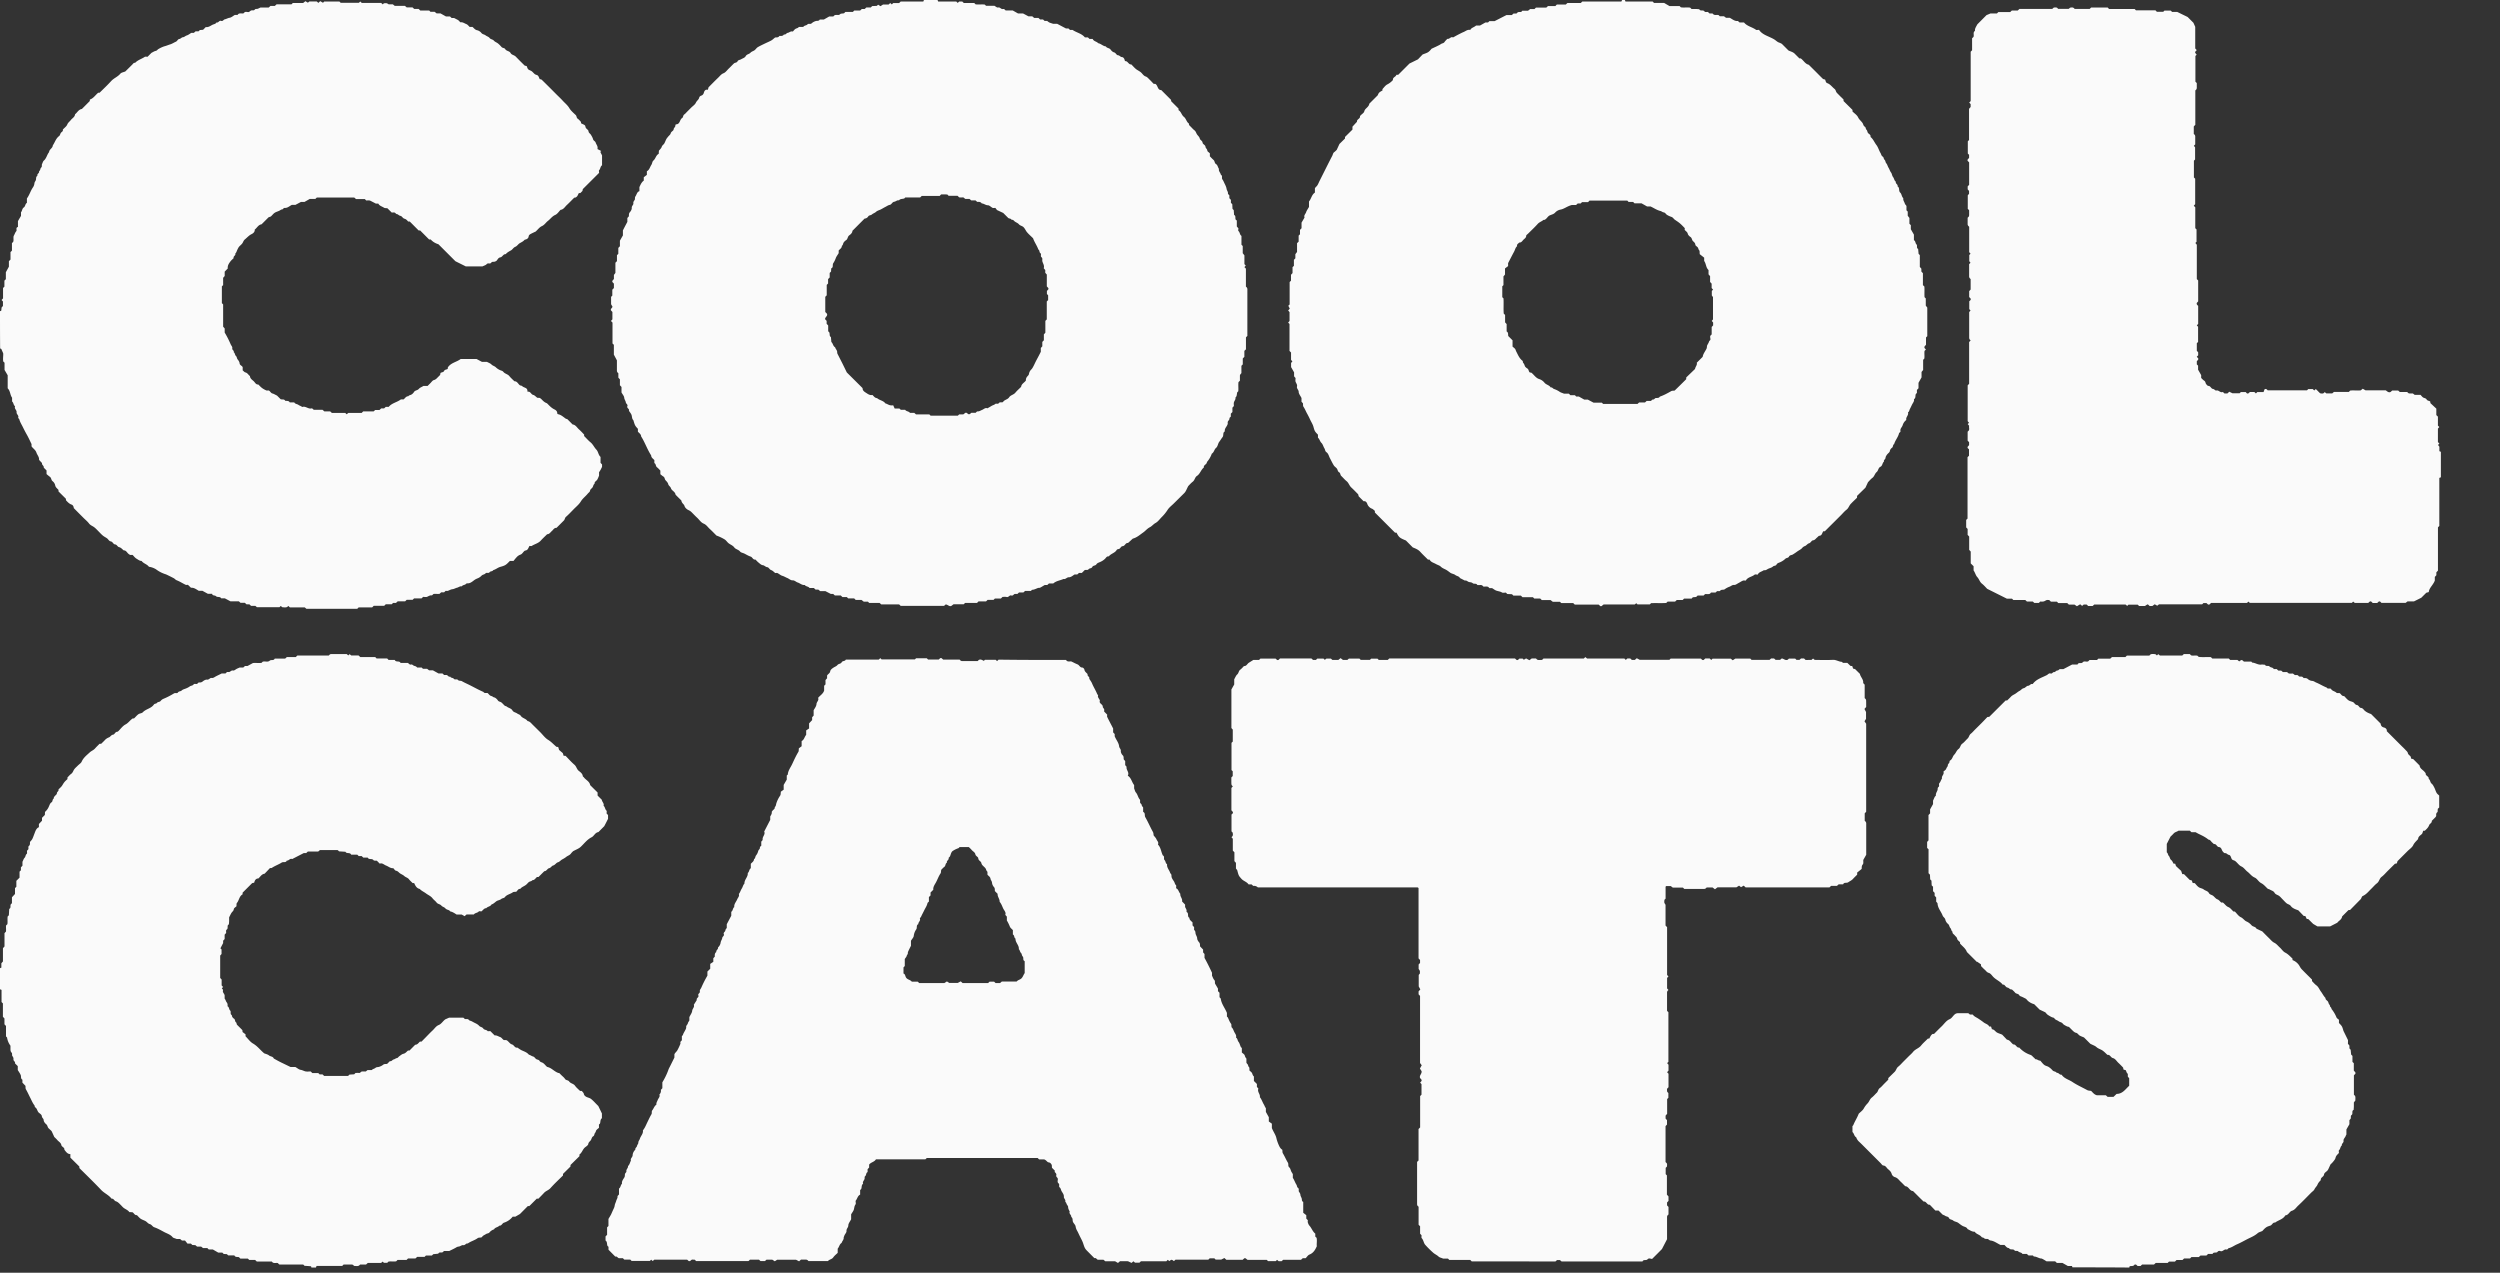 <svg xmlns="http://www.w3.org/2000/svg" width="55" height="28" fill="none"><rect width="100%" height="100%" fill="#333333" stroke="none"/><path fill="#FAFAFA" d="m35.747 0 .014.034h.597l.03.03h.222l.118.069h.223l.028.028c.065.011.136-.003.205.007l.03.03h.09c.026 0 .053.003.08.005.022.051.084.007.112.046.02.027.05.009.08.016l.033.031h.066l.02.02c.038.026.077.004.117.018l.024.024h.092l.045.034h.083c.06.032.108.078.178.07l.036.032h.098c.068.085.18.1.263.161.013.01.042.002.068.002.051.077.133.114.214.15.042.02.085.038.123.062.034.021.063.054.104.068.02.006.037.016.06.027l.147.147c.045.022.098.032.136.07l.104.104h.03c.063.045.096.122.176.14l.152.151c.054.054.108.11.163.163l.045.012c.011.028.014.067.046.078.07.025.108.086.162.128.028.022.026.057.046.08.026.03.054.055.08.083.024.023.049.045.07.07.005.006 0 .021 0 .032l.198.196v.035c.043.042.1.078.124.13.025.052.068.08.097.124.017.025.017.061.048.079.026.015.02.051.036.066.027.023.018.06.044.082.023.02.057.038.047.079.06.046.085.119.13.177.04.053.056.12.09.176.016.026.018.061.048.079.026.015.02.052.037.066.028.023.02.058.043.083.023.026.029.064.048.095.022.034.031.075.057.108.02.028.021.07.042.096.027.034.026.082.064.106-.017.044.053.057.035.101.056.03.017.1.062.14.032.03.028.088.066.12-.01.046.022.079.033.118.007.024.027.033.036.055v.094l.028.028v.091c.01.015.02.027.037.049v.127l.031.032v.089l.068.119v.123c.04.018.027.066.057.093.026.023-.01.077.036.099l.01.108.027.027v.26l.034.04v.062l.034.037v.262l.032.031c.006.073-.002.154.004.235l.027.027v.158l.033.043v.629l-.028.028v.161a2.261 2.261 0 0 1-.033.038.51.51 0 0 0-.002.031l.033.036-.03.029c-.008.052.003.112-.005.17l-.026.027v.224l-.035.043v.119l-.067.12v.12l-.035.037v.065a3.175 3.175 0 0 1-.023.024c-.018.036.005.087-.042.114.01.04-.014.069-.032.101-.02.036-.035.074-.055.11-.015.026-.014.062-.045.08.022.062-.054.104-.036.166a.227.227 0 0 0-.08.114c-.012.045-.06.075-.049.129.006.027-.027.032-.032.052-.02.086-.084.152-.107.236-.033.016-.018.059-.046.08a.117.117 0 0 0-.05.078c-.005.027-.042.047-.06.073-.015.021-.032.046-.033.069 0 .035-.047.047-.034.085-.04.029-.03.092-.08.115-.048.023-.044.084-.081.115-.042.034-.048.093-.093.127-.039.029-.07.069-.098.096l-.056.121-.185.181v.04c-.045.044-.094.089-.139.137-.036.038-.048.093-.093.127-.043.033-.078.076-.117.115l-.128.128-.117.116-.115.115h-.033c-.029.035-.025.095-.09.1-.016.002-.032.026-.049.039-.028.022-.045.056-.09.061-.033.004-.045.054-.088.066-.033.008-.056.05-.09.06a.14.14 0 0 0-.062.046c-.03.031-.069.047-.102.071a1.275 1.275 0 0 1-.104.07c-.027.014-.064.011-.08.044s-.058.026-.079.047a.397.397 0 0 1-.103.071c-.031.017-.073.02-.092.057-.016.033-.056.021-.08.044-.025.024-.063.032-.096.046-.033.014-.06.045-.101.033-.046.034-.112.04-.136.098-.027 0-.057-.009-.07.002-.06.051-.151.051-.193.13-.023 0-.047-.006-.065.002-.033.013-.062.035-.094.051-.032.017-.066.045-.096.043-.045-.004-.068.026-.102.038a.416.416 0 0 0-.108.057c-.027.02-.073-.003-.102.035-.008.011-.04.005-.065.006l-.035.031h-.099l-.02.024c-.037.02-.076.004-.112.011l-.03.03h-.131l-.03.029c-.031.016-.079-.01-.102.04h-.168l-.03.03h-.13l-.037.035h-.164l-.03.03c-.107.008-.22 0-.335.005l-.027.027h-.271l-.027-.026-.035.028h-.681c-.03.011-.04.048-.076.035a2.268 2.268 0 0 0-.035-.033h-.526l-.024-.023c-.004-.004-.008-.01-.012-.01h-.261a3.957 3.957 0 0 1-.03-.029h-.157a3.407 3.407 0 0 1-.048-.037h-.193a11.369 11.369 0 0 0-.035-.034h-.131a9.964 9.964 0 0 0-.03-.03h-.23c-.012-.012-.023-.024-.036-.035h-.164a10.586 10.586 0 0 0-.03-.03l-.104-.005-.031-.031c-.024 0-.064.011-.087-.003-.037-.023-.078-.025-.116-.038-.034-.01-.063-.035-.1-.057h-.057l-.026-.025c-.033-.02-.072-.004-.109-.01l-.023-.024c-.03-.017-.063-.005-.095-.009-.005 0-.013 0-.015-.002-.023-.043-.075-.016-.099-.037-.029-.026-.06-.02-.088-.029-.029-.009-.05-.04-.086-.03l-.109-.056c-.021-.043-.071-.041-.104-.068-.03-.024-.078-.026-.11-.05-.034-.025-.064-.05-.103-.07-.037-.018-.075-.033-.107-.065-.025-.025-.072-.036-.106-.056-.048-.028-.111-.04-.137-.096l-.037-.001c-.058-.058-.119-.115-.174-.176-.045-.047-.103-.069-.16-.092l-.151-.152c-.138-.057-.152-.068-.206-.172h-.033l-.443-.443-.001-.037c-.019-.014-.037-.036-.06-.046a.176.176 0 0 1-.107-.108c-.012-.033-.036-.068-.08-.057l-.109-.109-.011-.044c-.05-.05-.1-.103-.152-.151-.044-.04-.056-.101-.104-.139-.042-.034-.077-.077-.117-.115-.024-.022-.014-.063-.047-.08-.03-.017-.03-.053-.047-.079-.019-.027-.051-.044-.068-.07-.033-.053-.058-.108-.087-.162-.024-.045-.032-.1-.078-.132-.029-.02-.026-.056-.042-.082-.024-.037-.035-.09-.065-.12-.036-.034-.041-.085-.078-.116v-.066c-.07-.073-.072-.076-.099-.173-.015-.055-.046-.102-.07-.152a1.92 1.92 0 0 0-.076-.15c-.024-.045-.042-.093-.071-.135-.019-.026-.009-.051-.014-.08a2.07 2.07 0 0 0-.032-.035v-.082c-.026-.052-.061-.093-.062-.135 0-.047-.049-.072-.037-.118.01-.04-.017-.068-.03-.102-.01-.024-.002-.054-.002-.085a.451.451 0 0 1-.032-.037v-.087l-.066-.116v-.093l.029-.029-.03-.039v-.16l-.034-.035v-.593l-.03-.03.031-.035v-.196c-.01-.012-.02-.024-.031-.034l.036-.042-.032-.063.029-.029v-.493l.03-.03v-.13l.034-.037v-.131l.03-.028v-.133l.032-.033v-.091l.037-.049V5.35l.035-.034v-.132l.03-.03v-.097l.034-.036v-.123l.066-.113c-.02-.048.023-.079.035-.117.012-.038.039-.072.063-.116v-.12c.052-.06.058-.149.13-.195v-.094c.009-.012.013-.022.021-.029.042-.034.057-.085.08-.131.094-.186.186-.373.282-.558.014-.027.015-.061.045-.08.026-.02.049-.045.052-.048l.06-.13.122-.12v-.034l.164-.162v-.064c.034-.037.066-.073.1-.108-.01-.057.074-.064.066-.121 0-.008.012-.017.02-.025.025-.027.067-.05.074-.083.01-.037.032-.056.054-.077.027-.027.052-.053.057-.092l.186-.186c.02-.054.034-.067.103-.104V1.96c.035-.036.065-.082.107-.103a.415.415 0 0 0 .124-.097c-.008-.063.066-.067.075-.114h.04l.248-.248.187-.092.102-.107c.053-.022.095-.032.127-.055.035-.025.062-.062.071-.072l.11-.051c.031-.016.065-.03.093-.05.026-.02.061-.016.081-.046.018-.027.043-.049.062-.07.053.01.076-.058.126-.031.04-.022.08-.045.121-.066.037-.018.072-.038.11-.053.047-.019.087-.06.148-.046.025-.052.085-.057.127-.097h.087l.119-.067h.057a1.39 1.39 0 0 1 .03-.03h.115l.262-.134h.118l.037-.034h.065l.024-.023c.03-.024.08.012.102-.038h.128l.047-.037h.095l.031-.031h.228l.037-.034h.163L34.24.11c.004-.003.008-.01.012-.01h.197c.008-.01.016-.017.024-.025.005-.003.009-.009.013-.009h.292l.032-.032h.86L35.686 0h.061Zm1.318 5.019c-.035-.035-.068-.072-.106-.104-.035-.03-.075-.055-.114-.082-.025-.018-.039-.05-.073-.061a.515.515 0 0 1-.097-.044c-.026-.016-.038-.051-.076-.056-.024-.003-.045-.025-.069-.03-.077-.018-.139-.063-.218-.1h-.077l-.12-.068h-.155l-.031-.031h-.1l-.028-.03h-.831l-.033.034h-.133l-.028.029h-.066l-.036.034h-.094c-.108.03-.164.084-.243.1a.214.214 0 0 0-.121.064c-.032.038-.08.046-.122.065-.05.023-.067.084-.123.1-.005 0-.013-.003-.016 0-.04.035-.092.048-.128.09-.066.074-.138.14-.208.21-.016.016-.042.032-.043.048 0 .047-.039.063-.063.09-.025.027-.045.063-.09.059-.02.024-.058.037-.047.08-.038.031-.044.08-.066.12-.044.081-.085.163-.132.253v.065l-.068.052v.134l-.034.041v.192l-.026.026v.239l.027.027c.006.113-.003.228.005.334l.03.03v.163a2.1 2.1 0 0 0 .034.037v.163c.043.024.028.066.036.101l.094.094v.138c.016.015.04.031.056.051.012.016.015.038.025.056.038.073.068.153.139.206.01.008.004.033.013.043a.16.16 0 0 1 .036.068c.008.023.034.044.057.058.035.021.024.07.058.089.011 0 .022.002.03.003.06.047.096.117.174.141a.243.243 0 0 1 .115.08c.037.046.106.051.137.105.033-.01.046.023.07.032a.508.508 0 0 1 .123.06c.024.018.055.025.1.044h.106l.033.033h.1l.028.029h.057l.12.068h.078l.126.067h.183l.028.028h.758l.034-.032h.13l.037-.034h.094c.015-.012.029-.031.04-.03.033.004.044-.031.069-.034.032-.002.066.005.086-.03.087-.03.168-.074.247-.119.032-.018.063-.007.081-.016.09-.087.172-.168.252-.248l.002-.04.193-.186c.007-.052.053-.087.038-.137l.13-.13c.01-.067.055-.119.084-.178.013-.027.006-.053.016-.076.013-.027.032-.052.04-.082.005-.013.019-.024.028-.036.01-.033-.017-.068.007-.099l.023-.022v-.164l.032-.034v-.064c-.012-.013-.02-.025-.03-.034l.027-.034v-.491L37.66 6.5v-.1l.028-.028-.032-.035V6.24l-.034-.037v-.128l-.034-.039v-.095c-.06-.053-.05-.136-.096-.2v-.072l-.097-.077c-.007-.041.005-.069-.018-.093-.013-.013-.013-.038-.025-.054-.016-.022-.052-.038-.054-.06-.003-.038-.027-.057-.05-.078-.029-.026-.022-.07-.057-.093-.026-.017-.053-.044-.06-.072-.01-.043-.048-.056-.069-.088.003-.013.003-.024.003-.035ZM20.626 0l.014.034h.399l.03.03.035-.031h.065l.035.033h.23l.028.029c.064.01.135-.003.204.006l.027.027h.186c.023.014.04.029.058.035.015.006.034-.002.048.003.02.006.035.024.053.03.015.006.033.002.051.002l.036.032h.155l.116.066h.111l.12.064h.084l.04.034h.094l.037.034h.064l.036.033h.056c.012.01.027.023.046.033.017.009.037.013.085.03h.089l.193.102h.055l.035.033h.057c.083.059.198.076.27.164h.066l.036.034h.069c.022.054.087.054.122.094.061.01.104.065.168.07.022.042.078.031.104.07.018.025.046.053.073.06.043.01.056.063.087.064.038.002.052.036.085.04.033.002.055.028.063.062.003.01.009.028.011.028.062-.007.074.08.136.072.04.038.074.082.118.113.034.023.071.04.103.07.03.029.05.067.097.083.033.01.059.044.086.07.032.03.06.063.09.092h.035c.06.034.046.139.13.136l.216.216.003.03.162.162v.035c.058.031.065.106.117.146.051.04.057.114.113.15-.007.033.02.048.038.067.027.027.052.057.082.08.032.025.038.063.058.092.021.03.05.05.06.091.008.033.056.044.061.09.004.035.06.046.064.09.002.031.037.046.04.083 0 .02.035.038.056.06v.066c.026.026.052.055.08.079.03.025.02.07.057.093.036.022.038.071.063.104-.012.052.035.085.042.13.045.023.01.07.034.102.024.032.037.072.056.108.016.033.03.063.036.101.005.033.035.063.03.103 0 .011.02.024.031.04v.061l.034.037v.065l.03.03.005.103.027.027.008.107c.056.024 0 .101.06.12v.134l.035.04c0 .018-.01.05.001.06.035.03.026.082.066.106v.195l.028.028v.158l.037.048v.193l.03.031-.03.034.033.035v.394l.023.023c.003.01.009.02.009.03V7.39l-.031.031v.264a6.681 6.681 0 0 0-.035.034v.132l-.035.035v.131a1.123 1.123 0 0 1-.03.03v.162a.646.646 0 0 0-.022.025c-.004.01-.01.018-.011.028v.114l-.031.03c-.009.063.002.134-.005.203-.008.008-.02.014-.023.024-.012.038-.003.084-.04.114.01.041-.022.068-.032.102-.008.025-.002.055-.002.084l-.032.036v.096a1.93 1.93 0 0 1-.035.036v.064c-.01.013-.032.027-.03.037.007.042-.047.057-.038.102.005.025-.015.059-.031.084-.021.032-.04.062-.032.102-.053.027-.02.088-.052.128-.025.031-.045.068-.071.101-.031.04-.03.1-.071.135-.041.034-.043.098-.093.126a.563.563 0 0 1-.108.185c.001.054-.079.062-.067.12-.065.05-.082.14-.152.185-.046.03-.047.092-.092.127-.043.033-.078.076-.099.096-.036.066-.05.117-.088.155l-.222.22c-.05.051-.112.095-.148.154a.917.917 0 0 1-.131.159c-.042.043-.08.097-.13.124-.048.026-.08.071-.126.094-.06.03-.097.082-.149.117-.071.05-.137.111-.227.134l-.105.096c-.058-.009-.064.07-.122.07-.02-.001-.04.032-.059.051-.02.02-.052.006-.069.034-.04.067-.127.078-.172.14-.04-.008-.058.024-.079.048a.333.333 0 0 1-.102.07c-.032.017-.071.022-.093.057-.02.033-.072.02-.09.058-.016.034-.06.024-.079.047-.025.033-.062.007-.09.023l-.06.06h-.063l-.035.032c-.026.009-.053-.008-.078.012-.033.025-.073.053-.109.052-.047-.002-.072.05-.118.037-.073.034-.16.04-.226.099h-.095l-.037.034h-.056c-.038.022-.068.042-.1.058-.013.007-.03.003-.046.007-.044.015-.083.039-.131.041-.008 0-.016.015-.025.024h-.13l-.037.034h-.097l-.035.033h-.054c-.029.002-.04.048-.082.033-.039-.013-.057.047-.102.034-.03-.008-.064-.002-.09-.002l-.035.035h-.132l-.03.03h-.13l-.036.034h-.165l-.02.021c-.007.006-.011.012-.015.012h-.26l-.03.03h-.224l-.047.035c-.042.024-.078-.027-.125-.032-.01.01-.023.02-.037.032h-.954l-.034-.032h-.394a2.019 2.019 0 0 0-.036-.033h-.23l-.027-.028h-.092l-.048-.037h-.128a5.676 5.676 0 0 1-.034-.034h-.132a4.246 4.246 0 0 1-.03-.03h-.097l-.036-.035h-.13l-.036-.033h-.052l-.12-.062h-.114l-.042-.034h-.06l-.038-.035h-.095c-.026-.038-.08-.029-.105-.066-.063.007-.105-.04-.158-.056-.038-.013-.065-.049-.114-.047-.037.002-.073-.034-.11-.05-.037-.014-.07-.037-.111-.049-.038-.01-.07-.042-.107-.06-.013-.007-.032-.001-.049-.001-.03-.022-.055-.053-.088-.064-.04-.013-.053-.062-.088-.065-.04-.004-.06-.04-.1-.044-.031-.003-.062-.033-.09-.056-.026-.02-.047-.045-.07-.068-.056.01-.065-.053-.106-.065-.049-.016-.092-.043-.137-.066-.032-.016-.075-.02-.095-.045-.035-.045-.096-.047-.128-.091-.03-.04-.075-.057-.114-.084-.036-.023-.059-.066-.095-.09a.97.97 0 0 0-.178-.085c-.004-.003-.01-.005-.012-.009-.047-.047-.092-.095-.141-.139-.044-.04-.074-.092-.133-.116-.062-.026-.096-.086-.144-.13-.044-.04-.085-.085-.128-.127a.234.234 0 0 0-.065-.042c-.036-.017-.075-.053-.085-.09-.013-.044-.056-.051-.07-.12v-.002a5.01 5.01 0 0 1-.127-.126c-.007-.066-.083-.087-.1-.139-.012-.04-.052-.057-.06-.09-.01-.04-.037-.063-.061-.09-.02-.024-.015-.061-.046-.08-.028-.017-.052-.04-.067-.051v-.08c-.02-.021-.045-.05-.074-.073-.032-.024-.019-.074-.058-.092v-.066c-.027-.031-.07-.053-.07-.103-.087-.132-.136-.285-.221-.418-.002-.05-.043-.072-.071-.104v-.063c-.064-.07-.064-.07-.1-.19-.034-.032-.027-.077-.04-.115-.012-.033-.038-.062-.058-.092.019-.044-.053-.056-.034-.101.016-.038-.03-.051-.034-.085-.005-.034-.031-.061-.035-.101-.003-.038-.036-.072-.06-.117v-.12l-.035-.038v-.129a1.752 1.752 0 0 0-.034-.037v-.097a8.936 8.936 0 0 0-.024-.024c-.003-.01-.008-.02-.008-.03v-.23l-.067-.126v-.216l-.03-.03v-.459a10.712 10.712 0 0 1-.034-.036l.032-.035v-.163a2.39 2.39 0 0 1-.032-.035c-.013-.037.025-.046.034-.08l-.031-.055v-.162l.027-.028v-.13l.035-.036V6.24a1.642 1.642 0 0 1-.033-.035c-.012-.034.022-.046.033-.069v-.088l.033-.044V5.78l.034-.035v-.131l.03-.03v-.13l.035-.037v-.122l.066-.116v-.11c.03-.06.061-.119.098-.188v-.085l.033-.037c.004-.03-.005-.06.022-.09.023-.025.044-.065.042-.095-.005-.045.04-.064.035-.102-.004-.03.011-.049.028-.072.013-.02.001-.056.015-.075.031-.041.034-.103.09-.119v-.09c.025-.052.046-.107.096-.142V3.9l.068-.053v-.08c.056-.027.066-.09.098-.138.02-.028.02-.075.044-.095.052-.042.055-.117.119-.15 0-.022.003-.043.004-.068.02-.026.051-.052.062-.085.01-.035.041-.048.057-.076.017-.03.028-.065.045-.096.01-.018.024-.034.037-.05.02-.026.052-.047.058-.075.01-.042.063-.055.065-.087.002-.038.041-.05.038-.085 0-.009.008-.026.013-.026.093 0 .079-.105.137-.14.024-.015.017-.059.047-.079.023-.015.04-.038.059-.057l.093-.093c.035-.035.083-.065.102-.107.018-.041.059-.066.07-.102.01-.039.027-.046.058-.058.02-.008.04-.03.048-.06.01-.044.038-.079.088-.064l.015-.056c.07-.07.138-.14.21-.209.038-.035.066-.08.122-.101.042-.017.073-.063.108-.097.04-.038.077-.078.117-.116.023-.022.063-.014.08-.047.015-.033.053-.03.079-.046.035-.022.08-.03.102-.07.024-.042.075-.042.102-.072.027-.03.063-.036.092-.057.027-.02.044-.052.072-.068.052-.031.108-.056.163-.083.046-.022.093-.041.137-.066.027-.016.05-.04.08-.063.029-.005.07.007.094-.034.037-.001.078.006.101-.034.038.015.052-.031.085-.035.034-.005.06-.042.11-.028.02-.02.039-.05.066-.063.023-.011.05-.013.066-.038h.098c.02-.037.068-.028.093-.057.023-.026.061.004.09-.022a.242.242 0 0 1 .093-.051c.03-.009.066.005.087-.033h.09l.118-.068h.09l.024-.024c.03-.017.064-.005.103-.01l.038-.027.07-.008.03-.03h.165l.03-.031h.13l.037-.034h.063l.037-.034h.098l.029-.03.104-.005.027-.026.053.033.055-.036h.123l.036-.033.035.03.03-.029h.13l.035-.034h.498L20.327 0h.299Zm1.944 8.347c.013-.073.063-.077.068-.125a.176.176 0 0 1 .05-.093c.027-.027.041-.06.058-.092.018-.037.035-.074.054-.11l.05-.094a7.48 7.48 0 0 0 .048-.094v-.084l.033-.036v-.097l.034-.036v-.13c.012-.013.023-.024.033-.037v-.26l.031-.032v-.395l.03-.03v-.106l-.027-.028v-.066c.01-.02.044-.03.031-.065a1.62 1.62 0 0 0-.033-.036V6.04l-.034-.038v-.061l-.034-.04c.02-.057-.016-.101-.03-.152-.008-.03.013-.066-.019-.09-.03-.025.004-.069-.023-.088-.03-.021-.014-.065-.046-.081-.03-.087-.087-.161-.116-.248-.047-.047-.098-.09-.139-.14-.024-.032-.04-.072-.07-.103-.03-.031-.076-.032-.105-.067-.023-.026-.061-.038-.09-.06-.02-.017-.035-.043-.068-.035-.015-.034-.056-.025-.075-.042l-.11-.11-.137-.064-.036-.047c-.026 0-.046.006-.059 0-.037-.018-.07-.058-.106-.058-.052-.001-.086-.039-.134-.04-.024-.037-.063-.037-.1-.034l-.037-.033h-.095a2.099 2.099 0 0 0-.037-.032h-.085c-.027-.002-.036-.04-.07-.034-.025.004-.052 0-.073 0a14.683 14.683 0 0 0-.035-.035h-.197l-.03-.03c-.048 0-.096-.003-.137 0a7.299 7.299 0 0 0-.029.032h-.395l-.036.034h-.327c-.009.008-.016.02-.025.023-.039.013-.085.003-.114.041-.041-.01-.069.026-.102.03-.05.007-.057.063-.104.07-.034.007-.064.03-.096.046s-.062.035-.094.052c-.036.018-.08.028-.108.054-.029.027-.066.035-.091.058-.025.023-.063.013-.082.045a.099.099 0 0 1-.079.046l-.267.268c-.003.048-.038.077-.071.101-.038.028-.03.08-.068.105a.182.182 0 0 0-.058.058c-.012.022-.01.052-.036.067 0 .051-.044.071-.07.103v.058c-.025.042-.052.075-.065.113a.497.497 0 0 1-.054.108c-.024.037.009.093-.045.114l-.004.07-.03.031v.099l-.035.036v.097l-.03.03v.23c-.014.014-.02.022-.032.032v.335l.027.026c.049.057-.04.085-.03.134l.033.035v.065l.034.036v.131c.056.025.009.097.06.124l.01.109c.038.032.035.092.083.116.008.04.049.067.045.113a.088.088 0 0 0 .013.043l.104.204.095.194.347.345c-.002.054.04.08.073.101.041.026.086.063.143.049.031.028.054.068.103.07.053.05.138.052.182.116.05.01.088.057.172.041l.033.072h.105l.029.027h.096c.025.04.08.03.106.068h.095l.039.034h.293l.028.028h.599l.028-.028h.088c.03-.01.041-.047.076-.035l.04.03c.04.008.045-.021.067-.031h.093c.014-.012.027-.031.039-.03.04.003.069-.02.102-.033.038-.014.07-.056.118-.035.03-.018.062-.035.092-.054.027-.016.057-.02.082-.043.016-.015.056.011.075-.016.024-.033.06-.01.093-.024.027-.053.1-.053.134-.104.034-.052.1-.056.138-.103.039-.047.085-.086.127-.129.007-.067.072-.09.105-.14v-.023ZM0 6.846c.01-.004.026-.006.027-.012.005-.02.005-.042.008-.069l.03-.034v-.098a4.129 4.129 0 0 0-.03-.033l.032-.036v-.228l.03-.03v-.132l.032-.032v-.153l.067-.123v-.12l.035-.036v-.165l.016-.014c.01-.012.016-.016.016-.02v-.163l.026-.025c.018-.04 0-.085.012-.133.02-.028.028-.07.056-.102.023-.026-.02-.081.038-.094v-.13l.067-.115V4.67c.028-.03.023-.081.06-.105.039-.026.03-.08.07-.102v-.097c.057-.077.08-.168.133-.244a.186.186 0 0 0 .032-.085c.002-.03.02-.048.03-.07.013-.033-.004-.077.037-.1-.017-.044.051-.058.035-.101.033-.017.023-.059.047-.08.025-.021.008-.052.018-.074.013-.027.022-.064.042-.08.058-.051.067-.129.114-.185.002-.062.079-.085.081-.147.047-.068.068-.154.14-.207.018-.013.023-.044.036-.066.013-.023.046-.03.047-.062 0-.006-.002-.014 0-.016.033-.037.079-.067.096-.11s.053-.065.078-.098c.032-.042.088-.065.093-.127.05-.038.077-.106.15-.116l.174-.175.002-.033c.08-.026.122-.1.184-.15h.03c.087-.086.175-.169.256-.258.06-.064.143-.092.2-.16.022-.028.072-.033.11-.05l.152-.15c.018-.017.031-.046.064-.04.059-.063.142-.084.21-.13.015-.011.043-.003.063-.003l.087-.087c.037-.018.063-.037.092-.042.026-.005.036-.023.052-.036a.654.654 0 0 1 .138-.065c.044-.01.087-.03.13-.043.042-.012.081-.04.124-.058.028-.011.047-.058.073-.06.036-.003.05-.037.085-.039.028-.002.05-.03.082-.039.033-.01.062-.034.1-.057h.056L4.302.69h.065l.03-.029.071-.006.06-.06c.055.01.099-.025.143-.048.03-.016.073-.017.093-.054.043.016.057-.051.102-.033.036.014.051-.03.084-.036.034-.007.064-.028.102-.033.038-.006.072-.038.114-.062h.059l.02-.023c.037-.02.076-.005.112-.012L5.381.27c.03-.02.064.002.097-.006.017-.012.032-.028.051-.034.024-.008.055.009.075-.018C5.62.19 5.643.2 5.663.195c.02-.005.037-.016.07-.03h.18L5.95.13h.097l.037-.034h.328l.03-.03h.227l.05-.04.055.033.032-.027h.163c.01.01.023.02.034.032l.042-.039.061.036.026-.027h.336l.026.027h.403l.028-.028c.011.01.023.02.034.032h.427l.035.032.023-.024c.064-.006.064-.006.106.022h.092l.042.034h.224l.04.034h.128l.036.034h.098l.036.034h.196L9.47.26h.092l.044.035h.085l.12.067H9.9l.036.034h.054l.091.047.048.048c.048-.01.088.023.13.039.028.01.049.04.074.063h.063c.032.028.055.063.103.073.032.007.068.03.09.057.025.034.065.032.094.055.027.022.066.028.09.06.023.029.066.026.093.057.022.026.06.038.088.06.03.024.057.053.082.081.023.025.063.015.08.046.026.044.09.038.115.082.025.047.082.046.115.081l.092.094.105.104.045.012c.012.029.016.062.046.08.022.012.047.02.067.035.022.017.039.04.06.057a.1.1 0 0 0 .04.02c.052.012.053.06.074.095l.03.004a.204.204 0 0 1 .025.02c.102.1.203.201.303.302.05.05.103.099.151.152.047.051.101.093.139.155.035.06.091.107.142.155.025.024.015.061.045.082.027.018.047.045.07.068l.004.032c.034.023.092.031.095.072.005.053.064.063.068.104.005.039.037.05.053.077.018.03.038.062.047.096.008.036.049.046.057.075.012.044.056.079.04.143l.083.043-.02.019c.01.023.022.045.038.078v.218c-.039.023-.032.075-.063.106-.011.01-.002.041-.002.06l-.358.357-.008.041-.046.046h-.032c-.023.033-.027.081-.08.1a.672.672 0 0 0-.023.002c-.054.054-.107.11-.163.162-.043.04-.071.098-.138.106-.038.038-.07.092-.118.112-.068.03-.105.09-.16.131-.046.036-.074.088-.133.115-.052.023-.09.077-.136.119-.038.018-.08.036-.12.059-.015.01-.032.024-.035.05-.004.034-.03.055-.062.065-.01.003-.023.004-.029.01-.028.033-.065.05-.102.071-.037.02-.061.066-.099.08-.045.018-.061.061-.098.08-.042.024-.084.045-.114.083-.057-.006-.07.063-.12.07-.055.01-.064.072-.095.082-.04.03-.08 0-.103.034-.025.038-.073-.002-.102.034-.018.021-.053.03-.09.048h-.37l-.227-.113-.374-.374a.361.361 0 0 1-.17-.105H9.44l-.197-.198H9.21l-.196-.197H8.98c-.016-.016-.03-.034-.048-.046-.016-.012-.038-.014-.055-.025-.017-.012-.03-.032-.048-.045-.012-.008-.029-.009-.042-.016-.019-.009-.035-.029-.053-.03-.027-.003-.033-.029-.052-.034-.02-.005-.043-.001-.064-.001l-.095-.094c-.026-.004-.056 0-.076-.013-.044-.029-.1-.04-.124-.09h-.054L8.2 4.443c-.022-.01-.045-.026-.068-.032-.026-.005-.054 0-.075 0a10.95 10.95 0 0 1-.03-.031h-.194a4.184 4.184 0 0 0-.04-.035h-.822l-.034.032h-.123l-.116.066H6.62l-.12.064h-.079c-.054.027-.095.072-.158.067-.027-.002-.033.03-.052.032-.024.002-.038.014-.057.025-.035.02-.077.028-.11.05-.032.02-.054.054-.083.079-.011.009-.028.011-.052.02l-.155.155c-.073.01-.099.079-.15.116.005.053-.037.084-.07.1-.06.029-.1.079-.149.118-.031.026-.036.064-.059.091-.023.03-.059.052-.078.084a.63.63 0 0 0-.034.067c-.01.025-.017.05-.038.067.017.044-.052.057-.035.1-.024.024-.05.045-.07.071-.034.046-.068.093-.06.157l-.068.07v.096l-.034.04v.16l-.028.028v.369l.028.028v.49l.034.039v.09c.053.087.095.174.134.263.012.028.04.05.033.085-.008.035.046.048.032.085.03.018.024.06.046.079.026.023.02.057.043.083.017.02.038.053.04.08.004.048.055.052.068.088v.069c.02.015.038.04.06.045.049.012.065.056.1.08.003.055.048.082.082.113.031.027.047.078.102.073.027.026.052.055.083.078.028.021.06.038.093.052.014.006.033.001.05.001.036.012.046.058.087.067.029.007.055.025.099.046l.08.08c.033.012.078-.009.1.034.036.006.077-.006.1.036h.099c.02.037.063.033.093.055.023.017.056.024.082.046.076-.029.137.057.215.028l.04.034h.193l.038.034h.129l.037.034h.295l.03.03.038-.03h.293l.034-.034h.23l.032-.03h.096l.037-.035h.064l.037-.034h.065c.068-.085.181-.098.267-.164h.06c.033-.026.053-.07.104-.07.016-.024.045-.024.067-.036a.165.165 0 0 0 .058-.057c.025-.04.076-.033.106-.068.026-.03.069-.044.103-.066h.091l.064-.064c.023-.023.044-.057.072-.064a.133.133 0 0 0 .066-.04l.073-.073.008-.043c.024-.019.064-.012.08-.046.015-.034.056-.025.08-.046 0-.01 0-.021.002-.032.068-.103.194-.116.282-.184h.35l.118.063h.11c.037.02.074.032.098.056.027.029.065.035.091.058a.334.334 0 0 0 .104.07c.024.009.053.016.067.035.034.044.093.049.129.09.034.043.076.079.115.118.059-.002.078.052.114.083.018.015.045.011.056.023.037.04.122.03.116.113 0 .004.008.012.01.011.06-.01.07.061.12.071.028.006.052.036.087.062l.053.003c.05.025.075.088.16.118.036.033.086.096.16.133.03.014.068.039.066.086 0 .008.01.021.019.022.07.013.117.063.173.1.008.005.022.002.029.008.04.038.078.077.117.117.066.008.094.066.137.105.04.036.078.076.116.117.005.005 0 .02 0 .032.047.046.09.097.14.138.056.045.082.112.13.162.044.046.042.117.092.16v.13l.033.036v.054l-.032.064c-.01.018-.022.035-.034.053v.076c-.014.032-.024.062-.04.088-.018.03-.064.043-.058.09-.03.018-.028.055-.046.08-.017.026-.05.038-.055.077-.004.022-.032.04-.05.061-.046.058-.108.101-.15.168-.04.068-.107.12-.164.179-.054.055-.106.111-.164.162-.027.023-.024.058-.046.08l-.07.07-.093.093c-.053-.003-.07.043-.103.07-.031.027-.053.07-.103.07-.046.046-.095.09-.14.14-.054.06-.133.075-.198.117-.012.007-.033.001-.05.001-.025.036-.03.09-.087.1a.055.055 0 0 0-.027.012c-.028.026-.05.067-.083.078a.203.203 0 0 0-.09.062c-.026.028-.049.058-.064.077h-.08a4.266 4.266 0 0 1-.05.05c-.047.045-.073.057-.164.082-.054.016-.097.056-.152.07-.017.033-.06.02-.08.046-.021.027-.05.01-.076.016-.009.003-.016.013-.025.02-.024.018-.057.017-.08.044a.24.24 0 0 1-.09.058.323.323 0 0 0-.081.047c-.04.031-.083.064-.139.061-.009 0-.023.004-.028.01-.024.031-.072.02-.093.056-.04-.008-.069.02-.102.029-.037.008-.069.03-.1.033-.04.004-.07.024-.103.036-.015.005-.032.001-.05.001l-.036.033h-.064a1.904 1.904 0 0 0-.034.032c-.037.006-.086-.002-.133.003l-.035.032c-.041-.007-.07.014-.104.03-.027.012-.064.002-.09.002l-.035.034h-.165l-.03.03h-.13l-.037.035h-.163l-.037.034h-.064l-.03.03h-.131a37.8 37.8 0 0 0-.035.034h-.23l-.035.035H7.89l-.03.03H6.74a1.57 1.57 0 0 1-.035-.03h-.327l-.036-.033a8.936 8.936 0 0 1-.024.024c-.035.015-.073.007-.107.005l-.035-.028-.028.028h-.495l-.035-.03h-.094a.392.392 0 0 1-.037-.034h-.064a1.895 1.895 0 0 1-.037-.034H5.29a1.204 1.204 0 0 0-.036-.032H5.07l-.124-.066h-.08c-.026-.046-.085-.017-.112-.045-.027-.029-.082-.005-.086-.054h-.094a12.02 12.02 0 0 1-.12-.066h-.08c-.053-.03-.102-.073-.172-.067l-.068-.065c-.017 0-.037.006-.05-.001-.064-.03-.124-.07-.19-.096-.029-.01-.044-.03-.065-.045a4 4 0 0 0-.177-.088.683.683 0 0 1-.218-.11.388.388 0 0 0-.158-.057c-.04-.058-.12-.07-.16-.128-.044 0-.077-.029-.111-.049-.036-.021-.062-.058-.088-.084H2.86l-.026-.018c-.039-.026-.055-.085-.114-.082-.032-.027-.056-.061-.103-.072-.033-.007-.043-.057-.09-.06-.035-.004-.047-.058-.089-.065-.04-.006-.055-.048-.086-.07-.03-.02-.063-.036-.09-.059-.034-.028-.063-.061-.094-.092-.027-.027-.053-.056-.082-.08-.04-.036-.093-.048-.127-.093-.033-.043-.076-.079-.115-.117l-.105-.105-.116-.117c-.001-.034-.02-.068-.048-.077-.054-.018-.087-.057-.123-.095l-.002-.033-.163-.162v-.033c-.027-.032-.064-.053-.073-.102a.16.16 0 0 0-.057-.09c-.033-.025-.025-.07-.056-.093a2.42 2.42 0 0 1-.077-.063v-.08l-.062-.062c.01-.042-.048-.058-.037-.1l-.066-.071c.007-.064-.04-.106-.057-.158-.02-.062-.074-.09-.108-.139v-.05c-.039-.08-.07-.149-.108-.215a3.43 3.43 0 0 1-.085-.163c-.026-.053-.06-.106-.076-.165C.422 9.213.397 9.198.4 9.19c.02-.051-.04-.076-.035-.119.007-.05-.058-.08-.033-.134-.04-.024-.03-.078-.066-.104V8.75C.22 8.689.229 8.6.169 8.543v-.287L.1 8.139V7.98l-.028-.027C.06 7.89.076 7.818.07 7.772c-.017-.04-.026-.058-.033-.077C.03 7.68.023 7.666.003 7.67 0 7.394 0 7.12 0 6.846ZM0 21.3a.6.6 0 0 1 .03-.012v-.096l.035-.04v-.292l.034-.038v-.293l.032-.034c.006-.037-.002-.086.002-.134a1.4 1.4 0 0 1 .029-.028c.01-.053-.002-.112.007-.171l.026-.026.008-.14c.052-.023.007-.085.047-.113l.013-.013v-.13l.067-.072v-.13a6.59 6.59 0 0 1 .03-.029v-.131l.07-.07v-.132l.03-.03v-.064l.034-.037v-.085c.019-.037.027-.07.048-.09.023-.024.016-.06.044-.083.024-.02-.01-.064.024-.088.033-.022 0-.067.025-.087.032-.026.022-.058.025-.09.057-.062.053-.064.1-.188.02-.052.038-.112.096-.136v-.07l.068-.072v-.064l.063-.063.003-.067a.311.311 0 0 0 .086-.12c.016-.034.024-.07.059-.092.028-.018.013-.063.046-.079 0-.044.034-.064.058-.091a.043.043 0 0 0 .013-.027c-.002-.034.048-.047.034-.085.023-.023.049-.045.07-.07.022-.029.037-.063.06-.09.02-.026.046-.047.068-.068v-.036c.028-.027.052-.058.083-.08.037-.027.044-.071.07-.104.023-.03.053-.054.08-.082.028-.027.066-.05.08-.082.038-.088.113-.143.178-.204.034-.032.081-.047.114-.084.032-.037.068-.07.101-.105h.036c.027-.027.056-.053.081-.081a.235.235 0 0 1 .091-.06c.033-.014.047-.054.092-.06.033-.005.043-.062.089-.063.008 0 .019-.009.026-.015.05-.05.094-.113.154-.145.067-.034.101-.096.164-.135.005 0 .02.005.027 0 .032-.03.06-.066.095-.091.028-.02.074-.019.096-.042.07-.075.184-.083.244-.17.017-.025.052-.017.066-.035.022-.03.06-.017.083-.045a.148.148 0 0 1 .062-.047c.08-.033.157-.073.23-.118.031-.02.07.008.09-.023.02-.03.057-.018.082-.043.024-.024.063-.03.096-.045a.357.357 0 0 0 .08-.043c.026-.02.062-.014.083-.042.02-.027.052-.006.076-.014.02-.006.025-.035.052-.032a.093.093 0 0 0 .074-.022c.027-.022.066-.044.097-.04.045.005.062-.043.101-.037.022.003.04-.004.06-.016.047-.03.1-.051.161-.083h.083l.026-.025c.017-.015.041-.001.06-.008.019-.007.034-.024.053-.03.015-.006.034.002.048-.003.019-.007.035-.021.053-.032.018-.01.037-.017.07-.032h.081l.037-.034h.056l.117-.064c.052-.01.123.005.192-.005l.023-.024c.05-.02.11.016.155-.023.033-.03.09.006.112-.047h.23l.037-.034h.198l.016-.018c.01-.008.014-.015.018-.015h.69l.024-.025c.01-.003.02-.008.03-.008h.339l.037.03.029-.028c.01.01.022.018.036.03h.16c.013.01.025.022.037.034h.33l.016.018c.01.008.014.014.019.014h.228l.03.031h.136c.027.061.102.01.128.066h.159c.026.014.039.044.071.036.032-.008.048.024.07.029.028.006.05.016.065.037h.1l.028.028h.091l.045.034h.084l.122.068h.087l.036.034h.047c.037-.002.047.052.087.035.016.034.059.023.079.047.025.032.068 0 .088.024.027.031.063.014.088.029.04.023.081.043.122.062.12.057.233.124.355.176.022.038.06.016.092.025.029.025.05.067.1.068.016.026.046.023.067.036a.2.2 0 0 1 .058.057c.02.031.057.027.08.047.026.021.046.047.071.069.011.01.031.008.042.018.04.034.1.038.128.087.023.041.071.042.105.067.023.018.059.022.077.05.037.056.113.06.15.116.052.008.08.049.114.082l.164.162c.058.058.108.13.177.171.07.043.121.103.182.153l.037.002.02.066.082.07.018.058c.015 0 .026 0 .043.002.062.063.123.134.193.194.044.037.05.092.09.13.04.033.089.063.096.124.001.008.016.015.022.023.043.06.126.089.14.173l.163.162v.067l.093.093c.004.047.057.08.038.132.036.026.03.078.065.107.01.009.002.041.002.062l.032.035v.083c-.025.05-.05.1-.083.162l-.129.13c-.073.01-.094.086-.15.114-.1.05-.163.14-.241.212-.04.037-.088.053-.165.094 0 0-.03.027-.052.057-.028.034-.071.045-.102.07-.03.025-.06.04-.093.058-.03.018-.05.049-.09.06-.036.011-.058.057-.103.07-.033.008-.047.05-.09.06-.037.007-.054.066-.104.065l-.128.128h-.033c-.033.026-.052.071-.103.07-.015.025-.045.023-.067.036-.023.013-.04.038-.06.056-.041.04-.103.052-.139.1-.048-.006-.059.042-.088.062-.027.004-.059 0-.077.014-.055.04-.128.047-.172.104-.02.026-.056.021-.082.043-.029.025-.078.027-.109.051-.034.026-.062.056-.104.068-.024.048-.085.044-.115.082-.05-.001-.07.045-.108.071-.016 0-.049-.01-.058.002-.03.034-.08.027-.107.065h-.16l-.044.038-.063-.036h-.113c-.047-.03-.09-.06-.141-.069-.023-.04-.077-.03-.106-.067-.02-.026-.066-.034-.087-.06-.03-.036-.078-.031-.106-.068-.026-.035-.065-.06-.091-.095-.037-.048-.093-.069-.14-.104-.045-.035-.1-.056-.14-.1-.07-.015-.097-.072-.123-.13h-.034c-.027-.027-.056-.052-.08-.083-.027-.035-.072-.043-.102-.07-.028-.027-.062-.038-.092-.058-.03-.02-.049-.053-.092-.06-.022-.004-.039-.036-.059-.056-.061.007-.104-.037-.157-.057-.047-.017-.085-.066-.14-.042l-.064-.065c-.025-.003-.063.003-.074-.012-.034-.046-.102-.001-.127-.057h-.098a2.208 2.208 0 0 1-.036-.034h-.065l-.03-.03h-.135c-.027-.06-.1-.012-.126-.064l-.141-.009a7.192 7.192 0 0 0-.026-.026l-.015-.002h-.38L7 18.734h-.228l-.036.034h-.054l-.254.131c-.05-.023-.074.042-.118.033-.021.056-.078.021-.114.045-.068.044-.147.07-.215.116-.007.006-.02.003-.042.005l-.118.124c-.067.008-.093.068-.138.104-.003.003-.01 0-.016.001-.048.01-.064.05-.075.092a1.939 1.939 0 0 1-.045.01l-.21.21v.037c-.075.039-.075.131-.126.19-.011.014-.006.042-.009.072-.017.017-.055.038-.058.063-.005.04-.033.054-.05.08-.017.025-.029.054-.053.1v.075c0 .027-.004.053-.005.08-.053.022-.007.084-.046.113-.028.02-.01.05-.016.078l-.032.035v.097l-.033.036v.052l-.06.116.025.025v.1l-.03.034v.493l.032.034v.13l.032.035a8.084 8.084 0 0 0-.028.028c.01.014.031.033.027.044-.018.05.035.076.035.118v.066c.022.023.026.057.044.08.02.024.022.046.021.073 0 .006-.002.015 0 .016.039.019.027.067.057.093.026.024-.01.078.036.1.002.034.02.062.047.078.032.02.016.061.046.082.01.007.011.027.019.05l.12.12.005.043.065.05v.043c.055.055.101.123.165.16.097.056.16.144.245.215.034.014.077.022.107.047.033.026.087.02.104.067.054.03.107.06.162.087l.207.1h.106c.042.023.076.055.113.062.039.005.069.024.102.033.04.011.086.003.122.003l.036.035h.131l.03.03h.064l.036.034h.526l.03-.03.104-.006.03-.03c.02 0 .046-.003.073 0 .033.006.043-.03.069-.032.027-.003.054 0 .085 0a.35.35 0 0 1 .038-.032h.092c.023-.026.059-.028.08-.047.025-.021.05-.015.075-.022a.273.273 0 0 0 .095-.047c.025-.021.05-.015.087-.019l.062-.061c.038.011.052-.03.084-.037.023-.005.044-.026.069-.03.026-.005.033-.026.05-.038.03-.02.06-.049.092-.056.048-.01.07-.045.103-.072h.033l.125-.127c.052-.001.074-.043.105-.07h.035l.103-.105c.046-.047.091-.095.14-.14.043-.04.075-.095.132-.118.064-.025.093-.088.149-.127l.082-.036h.314l.035.031c.019 0 .041-.003.062.002.02.004.027.028.052.034.033.007.064.03.096.045.037.018.074.035.104.069.023.026.068.024.09.059.022.033.07.022.094.054.006.008.031.002.048.002.005 0 .012 0 .015.002l.093.093c.044-.007.079.021.117.034.04.013.054.052.087.068h.05c.009.005.019.009.027.015.033.027.06.07.098.08.05.013.06.082.12.07.034.022.067.048.104.064.053.024.107.042.146.088.005.006.018.008.027.012.023.011.045.026.069.032.035.01.046.045.074.06.023.012.053.01.068.036.017.03.053.03.078.048.027.018.047.045.07.068.008.007.016.017.026.019.093.02.152.103.242.132h.016l.047.046c.027.028.06.051.08.083.024.036.07.025.092.057.032.046.094.046.128.092.031.044.075.08.113.117h.038c.015.02.04.04.044.063.006.032.027.049.047.062.034.021.08.026.111.05.051.04.094.091.141.137l.02.02.079.163v.105c-.04.029-.028.077-.042.115-.003.009-.015.016-.023.024v.072c-.017.015-.04.03-.057.052-.012.015-.012.041-.025.055-.024.023-.013.063-.045.08-.03.017-.033.052-.048.079-.017.031-.054.046-.06.091-.004.026-.041.05-.067.07-.057.043-.068.12-.127.16v.037l-.197.194v.033l-.165.163v.034c-.092.092-.19.182-.277.28-.04.045-.1.059-.14.103-.04.044-.083.086-.123.127h-.037l-.164.164h-.033l-.173.174-.1.058h-.059a.4.4 0 0 1-.192.133c-.038.01-.051.071-.104.066-.03.038-.091.033-.115.081a.211.211 0 0 0-.103.07c-.017.02-.046.017-.07.031-.034.023-.076.035-.092.069-.035.02-.067.002-.098.025-.066.048-.15.067-.215.116-.041-.011-.056.045-.103.036-.025-.005-.055.022-.084.029-.02.004-.04.005-.06.017-.047.03-.1.052-.16.083h-.117l-.024.024c-.03.023-.08-.012-.101.035l-.11.011a9.716 9.716 0 0 0-.03.029h-.131l-.03.03h-.163l-.038.035h-.163l-.023.023c-.004.003-.008.01-.012.01h-.196l-.03.03c-.053.01-.113-.003-.17.006a7.603 7.603 0 0 0-.027.027h-.073l-.027-.027-.036.03h-.292l-.037.034h-.13l-.024.023c-.035.02-.073.007-.11.009l-.023-.024c-.01-.003-.02-.008-.03-.008H7.56l-.032.032h-.564l-.013.034h-.1c-.003-.01-.006-.027-.011-.027-.048-.005-.096-.007-.14-.01l-.026-.026c-.006-.001-.01-.003-.016-.003h-.51c-.004 0-.008-.006-.013-.008l-.023-.024c-.037-.007-.076.008-.112-.011l-.021-.023h-.33l-.036-.034h-.13l-.03-.03h-.165a6.25 6.25 0 0 1-.03-.03c-.031-.014-.077.01-.102-.04h-.135l-.03-.028-.07-.004-.03-.03h-.09l-.119-.069h-.09l-.03-.03h-.095l-.042-.033h-.09l-.036-.031a5.621 5.621 0 0 0-.069-.005 22.69 22.69 0 0 1-.03-.03h-.076l-.054-.068h-.068l-.04-.033h-.074c-.044-.018-.075-.022-.09-.039-.048-.06-.122-.08-.184-.113-.072-.038-.143-.08-.22-.106-.042-.015-.056-.06-.102-.071-.032-.008-.057-.044-.088-.063-.035-.02-.076-.031-.11-.054-.03-.021-.055-.052-.082-.079-.053.007-.065-.052-.102-.064l-.064-.003c-.032-.043-.077-.06-.116-.086-.031-.021-.055-.054-.083-.08-.03-.03-.057-.06-.102-.073-.032-.01-.044-.063-.091-.056-.062-.083-.162-.12-.232-.196-.155-.163-.317-.32-.476-.478v-.033l-.198-.196v-.078c-.065.001-.096-.052-.132-.096.008-.054-.059-.059-.067-.105-.009-.05-.059-.073-.09-.11-.021-.025-.046-.047-.065-.066-.017-.038-.031-.07-.06-.13l-.06-.056c-.03-.025-.025-.067-.057-.093-.027-.022-.055-.058-.056-.09-.002-.037-.037-.05-.04-.083-.003-.042-.043-.06-.07-.085-.034-.034-.033-.09-.079-.117-.01-.006-.006-.03-.015-.042-.042-.053-.065-.116-.096-.174-.03-.059-.057-.12-.09-.176-.015-.028-.006-.053-.012-.08a6.897 6.897 0 0 1-.066-.069v-.065c-.043-.023-.024-.068-.037-.1-.015-.038-.04-.071-.065-.112v-.086l-.062-.062c.014-.038-.036-.05-.033-.085a.09.09 0 0 0-.023-.073c-.014-.018 0-.06-.016-.075-.027-.027-.027-.055-.027-.088v-.067a.396.396 0 0 1-.075-.181l-.023-.023v-.23a2.019 2.019 0 0 1-.034-.036v-.129a1.885 1.885 0 0 1-.034-.037v-.294l-.03-.03v-.267A.938.938 0 0 0 0 21.764V21.3Zm45.595 6.582a.615.615 0 0 1-.012-.03h-.09l-.12-.068h-.122l-.037-.034h-.189c-.037-.023-.067-.043-.1-.058-.012-.007-.03-.004-.045-.009-.044-.012-.084-.039-.132-.04-.008 0-.015-.014-.024-.023h-.096a1.664 1.664 0 0 1-.038-.034h-.097c-.02-.038-.068-.027-.093-.057-.008-.01-.03-.007-.045-.01-.01-.001-.027.002-.03-.003-.027-.054-.1-.004-.126-.058-.05 0-.07-.043-.103-.07h-.087c-.078-.038-.14-.088-.217-.097-.031-.003-.042-.032-.069-.034-.025-.003-.052.006-.075-.019-.013-.013-.044-.011-.054-.025-.04-.054-.115-.058-.15-.115-.062.003-.107-.036-.158-.058-.019-.046-.069-.049-.104-.067-.038-.02-.069-.047-.102-.071-.032-.023-.08-.025-.11-.05-.029-.025-.074-.017-.093-.056-.016-.034-.054-.029-.08-.046-.016-.012-.036-.018-.06-.029l-.089-.089h-.07l-.123-.128c-.062.01-.073-.08-.136-.07l-.082-.08-.151-.151c-.078-.002-.093-.104-.17-.106-.032-.03-.062-.064-.094-.093-.043-.038-.072-.091-.137-.108a.11.11 0 0 1-.067-.067c-.014-.053-.05-.082-.086-.112-.03-.027-.046-.073-.1-.076-.021-.001-.04-.034-.06-.054l-.36-.36c-.035-.035-.07-.071-.106-.104a.23.23 0 0 1-.07-.103c-.047-.024-.043-.084-.082-.115v-.131c.006-.007.016-.014.02-.024.033-.085.086-.161.117-.247.038-.039.088-.072.113-.118a.509.509 0 0 1 .085-.113c.035-.038.047-.092.092-.127.04-.03.07-.07.106-.103.032-.029.03-.077.068-.104.035-.025.063-.06.094-.092l.093-.093v-.035l.14-.137c.034-.033.04-.085.08-.115.043-.034.079-.077.117-.115l.105-.105c.035-.035.074-.067.104-.105.048-.06.127-.078.175-.138.044-.055.1-.102.15-.153l.032-.003c.02-.036.033-.076.073-.1h.03c.055-.055.108-.11.164-.163.059-.055.103-.13.18-.162.07-.03.09-.126.176-.131h.235c.007.005.02.015.034.028h.063c.03.045.082.063.125.092.039.026.078.052.115.081.04.032.1.041.123.092h.04l.02.06c.046.001.069.042.102.066.029.02.065.028.123.052l.105.111c.061.006.086.06.126.094.004.003.008.011.011.01.053-.005.067.05.105.067.009.004.026-.001.03.004a.584.584 0 0 0 .247.16c.034.013.049.041.074.06.013.01.022.026.036.035.008.005.021 0 .03.005.022.012.043.026.075.027.03.033.055.07.089.095.027.021.067.025.096.044a.42.42 0 0 1 .084.074c.026.03.073.02.093.056.042-.01.059.047.1.038.003-.001.008.006.012.01.06.08.156.1.233.152.103.069.215.118.322.177.032.017.06.012.09.02.038.038.07.082.127.095h.196l.038.035h.13l.068-.065c.132 0 .194-.104.277-.179v-.166l-.03-.035v-.062c-.03-.02-.03-.054-.046-.08a1.821 1.821 0 0 0-.048-.013l-.01-.045c-.033-.034-.067-.07-.103-.103-.04-.036-.067-.092-.121-.105-.05-.012-.061-.081-.12-.07-.035-.032-.069-.069-.108-.096-.042-.029-.094-.04-.134-.076-.032-.03-.08-.044-.135-.073l-.139-.139c-.032-.014-.067-.025-.097-.043-.026-.016-.046-.053-.074-.058-.042-.009-.063-.036-.09-.061l-.07-.07c-.015-.004-.032-.005-.045-.012-.031-.017-.069-.032-.09-.059-.025-.034-.064-.031-.094-.055-.027-.022-.068-.026-.09-.06a.043.043 0 0 0-.025-.018c-.04-.008-.074-.033-.109-.053-.032-.018-.055-.053-.068-.065l-.124-.058-.12-.12a.342.342 0 0 1-.135-.07c-.02-.018-.036-.045-.06-.056a6.08 6.08 0 0 0-.068-.034c-.023-.011-.052-.014-.066-.038-.02-.037-.068-.026-.092-.057-.02-.026-.046-.047-.07-.07-.041.01-.06-.036-.1-.041-.025-.004-.047-.042-.072-.062-.006-.005-.026.003-.03-.003-.06-.078-.158-.109-.221-.185-.024-.028-.052-.064-.084-.072-.044-.012-.06-.045-.087-.068-.03-.025-.055-.054-.083-.081l-.003-.04-.083-.057-.005.006-.221-.22c-.028-.08-.099-.125-.151-.187v-.028c-.023-.026-.059-.047-.063-.075-.007-.038-.035-.052-.054-.077-.018-.025-.057-.038-.048-.079-.03-.018-.025-.058-.046-.079-.026-.027-.022-.068-.055-.094a.165.165 0 0 1-.057-.09c-.008-.042-.047-.059-.059-.09-.033-.09-.107-.164-.113-.267 0-.013-.018-.025-.03-.042v-.092a2.983 2.983 0 0 1-.034-.038v-.063l-.035-.037v-.098l-.03-.03-.005-.104a3.613 3.613 0 0 0-.028-.028l-.005-.103-.031-.032v-.526a10.134 10.134 0 0 1-.031-.031v-.132l.03-.034v-.557l.035-.037v-.088l.065-.116v-.075c.015-.033.026-.061.04-.088.005-.009.022-.016.022-.023-.005-.045.02-.08.035-.117.01-.023-.004-.053.023-.073.03-.023-.004-.062.023-.09.017-.017.025-.044.036-.066.007-.014.02-.03.017-.042-.008-.05.057-.081.032-.14.022-.021.056-.04.064-.068.008-.027.035-.049.033-.067-.002-.039.041-.05.037-.085 0-.009.007-.022.015-.026.05-.029.052-.09.09-.128.037-.036.05-.093.095-.125.04-.029.038-.085.081-.116.044-.031.078-.077.118-.114.032-.03.033-.076.069-.104.035-.027.062-.061.094-.093l.093-.092c.031-.031.063-.062.093-.094l.086-.09.04-.003.361-.36h.033c.028-.028.056-.054.082-.082.025-.028.058-.043.09-.061.034-.02.065-.05.103-.07.032-.015.05-.05.092-.058.033-.007.06-.05.091-.052.043-.002.058-.053.104-.038.076-.107.201-.141.31-.197.027-.013.046-.049.085-.036.032.011.048-.031.069-.03.038.003.049-.04.085-.036.012 0 .026-.016.045-.03h.081l.192-.101h.12c.02-.057.083-.013.112-.047.035-.042.084-.003.123-.024l.029-.029h.164l.03-.03h.262l.037-.034h.295l.024-.023c.004-.003.008-.01.012-.01h.492l.025-.026c.035-.015.073-.008.108-.005l.034.028.028-.029.036.03h.493l.034-.031h.133l.025.027c.043.015.093-.003.142.009l.026.025c.087.012.18 0 .27.006l.03.03h.363l.031.032h.16l.038.032.04-.028c.038-.007.044.022.066.032h.16c.01.008.017.023.025.023.067.004.125.054.197.043.025-.004.053.003.08.004.021.046.076.01.099.037.027.03.075.016.093.057h.065l.036.034h.063l.037.032h.09l.043.033c.016 0 .043.003.069 0 .033-.006.042.03.069.033.026.002.054-.008.074.02.02.027.052.004.087.021l.026.025c.03.003.06-.005.09.021a.17.17 0 0 0 .097.042c.035.002.057.023.085.035.08.032.153.08.234.111.022.037.06.014.095.027.02.05.083.051.121.088.012.012.042.005.066.007.035.016.048.072.101.065.032.03.059.067.094.092.028.02.066.026.099.04.034.014.046.06.088.065.042.005.051.061.088.064.047.004.06.042.089.065.03.025.07.048.136.07l.21.21c.005.045.024.075.076.087.034.009.066.037.059.08l.34.34c.024.023.048.046.07.07.02.024.047.039.055.076.005.028.042.048.06.073.008.011.006.03.008.043l.05.013.139.14c.007.074.08.097.116.149.007.008.018.017.018.025-.007.057.078.063.066.121.038.024.03.076.066.105.027.022.043.058.06.09.018.036.028.077.048.112.013.023.037.04.057.059v.263l-.031.03-.004.07c-.035.02-.032.054-.03.087-.006.008-.01.019-.017.026a3.466 3.466 0 0 1-.081.081c.007.047-.045.06-.056.092-.02.054-.058.088-.097.125h-.035l-.02.058c-.019.037-.09.056-.093.125-.037.044-.082.079-.108.136-.025.051-.082.087-.125.13l-.22.22-.014.049c-.013.003-.028.005-.044.01l-.162.161c-.043.043-.081.09-.13.126-.049.038-.052.104-.102.141-.048.036-.086.085-.13.126-.057.056-.106.12-.182.154-.02.008-.027.041-.041.065l-.239.243-.034.001-.14.14c-.009.073-.08.097-.105.138l-.16.082h-.278a12.207 12.207 0 0 0-.094-.055l-.107-.106-.035-.004-.031-.064c-.012 0-.023 0-.036-.002l-.118-.123c-.067-.024-.128-.044-.166-.096-.024-.033-.064-.036-.091-.058-.03-.024-.055-.054-.082-.081-.028-.027-.052-.058-.082-.081-.033-.025-.08-.03-.102-.07-.023-.041-.068-.048-.103-.07-.013-.008-.029-.011-.046-.018-.045-.04-.087-.095-.143-.123-.062-.032-.089-.1-.146-.124-.069-.03-.106-.09-.16-.13-.046-.036-.075-.088-.133-.115-.051-.023-.087-.081-.133-.117-.024-.019-.062-.017-.079-.048-.017-.032-.022-.082-.06-.088-.034-.006-.05-.04-.082-.039-.028.001-.038-.02-.052-.034-.03-.032-.025-.093-.088-.1-.044-.003-.051-.07-.105-.066-.011 0-.023-.02-.037-.03-.03-.021-.042-.065-.087-.067-.067-.057-.146-.093-.225-.131l-.06-.033h-.09l-.035-.033h-.249c-.033.024-.077.029-.106.061-.026.029-.054.055-.07.07l-.082.16v.186c.028.017.024.057.045.078.026.028.021.07.056.094.022.017.032.05.048.076l.036.002.017.051c.037.035.08.076.114.106l.025.072h.037l.126.127.046.012.02.056.046.003c.024.026.05.063.085.088.031.023.079.026.11.05.036.03.09.033.116.08.018.036.062.038.09.059.034.026.061.068.098.08.04.015.055.051.087.07.009.004.025-.004.032 0 .043.03.068.08.123.101.042.017.073.063.111.097h.03c.043.043.079.1.13.124.052.024.079.074.125.094.047.02.081.05.113.085.029.033.081.026.105.07.006.01.025.014.039.021.027.014.055.026.091.043.043.044.093.095.145.145.038.037.074.083.12.105.052.026.082.07.122.105.04.036.071.089.118.112.065.033.109.085.16.131v.033a.3.3 0 0 1 .162.144.29.29 0 0 0 .058.075c.068.071.14.14.209.21v.033c.03.03.059.066.094.092.05.036.068.093.103.139.034.045.058.099.1.14-.004.04.034.052.052.077.018.024.014.062.046.08-.014.037.038.05.033.084a.723.723 0 0 1 .11.185c.008.023.038.038.055.055v.07c.071.073.07.073.099.173a67.166 67.166 0 0 1 .1.204l-.001.083.024.024c.023.03-.012.079.035.1l.011.11.029.03v.131l.03.03v.16c.013.025.047.037.034.071a.782.782 0 0 1-.032.035v.427l.024.024c.016.031.005.064.009.1l-.034.046v.084c0 .026-.003.053-.005.08-.052.022-.006.085-.046.113-.028.02-.006.051-.022.085a1.508 1.508 0 0 0-.025.027v.09l-.066.115v.112c-.005.01-.012.017-.014.027-.012.039-.056.07-.049.11.008.045-.047.06-.036.101-.037.026-.03.077-.064.107-.01.01-.002.041-.002.061-.03.033-.063.057-.074.105-.007.033-.034.063-.056.09-.02.026-.046.047-.054.055l-.047.102a.264.264 0 0 1-.015.026c-.025.035-.076.052-.082.098-.007.051-.08.06-.07.12-.028.03-.056.058-.073.1-.014.036-.05.064-.068.104-.013.028-.045.047-.068.07-.097.097-.192.197-.292.29-.042.039-.07.092-.135.111-.053.015-.073.093-.14.1-.004 0-.008.007-.011.011-.052.08-.149.095-.219.149-.053-.008-.063.052-.104.066-.033.011-.07.021-.097.042-.035.025-.063.06-.08.077-.045.02-.078.027-.1.046-.067.059-.148.092-.225.13-.078.04-.153.083-.232.117-.061.026-.114.069-.18.084-.018.004-.026.037-.053.03-.051-.013-.08.054-.134.035a.05.05 0 0 0-.06.015c-.027.036-.089-.005-.111.048h-.098a2.3 2.3 0 0 0-.037.035h-.13c-.013.01-.024.022-.037.034h-.163l-.03.03h-.13l-.036.034h-.131a5.676 5.676 0 0 0-.035.035h-.131l-.03.03h-.262a1.664 1.664 0 0 0-.037.034h-.262l-.035.033h-.064l-.037-.033c-.012.001-.028-.001-.032.005-.022.033-.056.027-.088.03-.016 0-.028.011-.025.032-.416-.004-.833-.004-1.25-.004ZM53.7 10.5a.913.913 0 0 1-.035.014v1.057l-.03.03v.952l-.035.038v.064a1.913 1.913 0 0 1-.034.037v.08c-.038.102-.124.159-.133.254l-.054.014-.11.11-.16.08h-.142l-.043.033h-.53c-.015-.004-.024-.042-.061-.029l-.035.032h-.097a.36.36 0 0 1-.035-.033c-.034-.012-.046.021-.066.031h-.295a1.705 1.705 0 0 0-.036-.029l-.027.028h-2.247l-.028-.028-.035.03h-.788a1.71 1.71 0 0 0-.037.034c-.034.013-.046-.021-.066-.031h-.066l-.028.028h-.95l-.038.03-.055-.032-.052.038h-.06l-.04-.037a.375.375 0 0 1-.02.009c-.036.022-.04.028-.045.028h-.127l-.03-.029h-.204l-.028.027-.035-.03h-.69l-.035.032h-.098l-.034-.032h-.064a.593.593 0 0 0-.035.03l-.043-.036-.072.043-.053-.036h-.124a1.064 1.064 0 0 1-.036-.034h-.198l-.028-.03h-.132c-.014-.013-.022-.02-.037-.036-.013 0-.035-.004-.055 0-.024.007-.045.026-.07.031-.025.006-.052.002-.073.002a4.4 4.4 0 0 0-.031.03h-.1l-.034-.03h-.128l-.037-.034h-.263a6.495 6.495 0 0 0-.029-.029h-.112l-.434-.217c-.03-.03-.069-.077-.116-.114-.048-.038-.06-.098-.1-.142-.037-.038-.048-.1-.083-.148v-.093l-.063-.062v-.26c-.01-.013-.021-.024-.034-.038v-.293l-.034-.037v-.13l-.032-.034v-.165l.03-.03v-1.35l.032-.032v-.14c-.002-.012-.042-.02-.029-.058l.031-.035v-.065l-.032-.034v-.197l.024-.024c.023-.035-.002-.074.01-.104l-.032-.04.029-.027-.03-.036v-.789l.032-.034v-.918l.033-.036-.024-.024c-.002-.01-.008-.019-.008-.029v-.57l.03-.037-.028-.028v-.17c.004-.015.043-.025.03-.062a2.991 2.991 0 0 0-.032-.034v-.13l.032-.035v-.23a4.896 4.896 0 0 1-.024-.024c-.003-.01-.009-.02-.009-.03v-.275l.03-.03a4.673 4.673 0 0 1-.027-.035V5.61l.028-.028-.03-.035V4.99l-.024-.025c-.003-.009-.01-.019-.01-.028V4.79l.025-.024c.002-.01.008-.02.008-.03v-.11a.213.213 0 0 0-.03-.03v-.299l.028-.034V4.2l-.03-.034V4.1l.032-.034v-.493l-.033-.035c-.012-.034.022-.046.032-.065v-.067a4.593 4.593 0 0 0-.028-.028v-.27l.027-.027v-.687l.035-.04V2.29l-.032-.034.019-.017c.008-.01.013-.014.014-.018V1.137l.031-.031V.842l.03-.029c.02-.042-.019-.1.034-.134-.007-.05.023-.088.052-.144l.201-.202.088-.037h.142l.03-.03h.261l.037-.035h.13l.036-.034h.722a.493.493 0 0 1 .037-.032c.033.002.069-.012.09.03h.235l.032-.026c.034-.006.072-.014.099.028h.33l.034-.032h.363l.017.02c.009.006.013.013.017.013h.559l.03.03h.429c.013.014.02.022.032.032h.138l.026-.026h.14l.028.028h.113l.23.112.127.127.04.089v.476l.033.036a.349.349 0 0 1-.032.035c-.013.033.021.044.03.067l-.027.027v.566l.03.03v.108c0 .01-.005.02-.008.03l-.024.025v.755l-.034.037v.165l.022.02c.004.011.01.02.01.03v.18l-.03.03.027.035v.267l-.026.026v.37c.012.01.02.019.028.027v.56l-.031.034.033.035v.459l.028.028v.271l-.026.026.032.04v.755l.03.03v.46l-.03.034c-.011.033.014.05.03.065v.395l-.03.036.028.028v.335l-.028.028v.166l.03.034v.065l-.031.033.031.034c.013.037-.024.047-.03.065v.069l.028.027v.089l.068.12v.062c.02.02.042.045.07.063.03.02.022.059.046.08l.012.012c.008.007.016.02.024.02.053-.005.063.058.104.066.024.004.038.017.054.03.008.006.021.006.031.004.05-.007.081.058.136.033l.035.033h.065l.041-.038.071.034h.157l.026-.026h.107c.012.003.02.042.059.029l.035-.031h.097l.034.032.03-.03h.138l.022-.061c.03-.018.05-.002.069.023h.864l.028-.028h.1l.033.03.034-.031c.032.03.062.062.094.093.037.007.075.016.101-.027l.036.03h.13l.037-.032h.328l.029-.03c.075-.01.156.004.234-.005l.043-.036.063.036h.444c.034.023.06.055.105.036l.037-.033h.13l.037.033h.162l.024.024c.031.016.064.005.102.009l.039.03h.128c.021.02.04.051.068.063.024.01.052.013.066.038.019.032.056.027.08.046l.004.035.13.121v.142c.014.014.022.02.035.035v.197l.03.03-.03.036v.295l.032.035-.03.029.03.039v.098l.033.014v.56Zm-30.25 4.019.024.023c.03.018.063.006.095.01l.027.013c.037.018.073.037.111.052.04.016.051.07.104.069.015 0 .043.026.045.043.007.049.045.07.072.102-.017.044.052.058.035.101.022.035.048.068.063.105.033.08.081.153.113.234.003.009.021.02.02.024-.025.059.059.093.032.143.01.051.072.059.07.112-.001.017.023.034.03.053.005.014 0 .032 0 .05l.067.069c0 .017-.006.037 0 .05.04.082.084.163.131.255v.085l.034.037v.048c.035.085.09.144.098.223.004.038.041.058.037.102-.003.03.018.072.042.095.03.03.014.062.024.092l.03.034v.09c.009.012.033.03.03.045-.008.066.068.115.027.187.08.05.087.142.14.206v.075c.015.035.02.068.04.09.038.044.044.104.08.147.022.025.004.054.013.078.007.018.031.025.034.052.001.018.02.035.031.052v.083c0 .005 0 .013.003.015.05.024.023.077.044.114.061.105.108.218.168.325.014.026.012.05.016.076.021.029.05.055.063.088.012.033.051.058.035.101-.002.005-.002.013 0 .016.063.067.065.16.105.237.047.021.01.074.036.1.029.026.019.073.057.092-.011.079.054.131.07.2.035.021.022.058.03.087.01.034.033.063.052.093.017.027.018.06.044.082.01.01.002.042.002.067.054.022.056.085.094.123-.012.06.052.104.037.167l.067.07v.052c.014.03.026.047.031.066.005.015-.003.042.005.046.053.028.004.101.058.126 0 .05.043.071.07.103v.065l.034.037v.064c.035.021.026.056.034.086.009.034.033.061.034.102 0 .025.022.06.04.08.027.03.02.059.023.092l.067.07v.062l.031.036v.085c.057.103.109.208.165.328v.064c.016.032.027.07.05.094.027.029.004.063.022.09.019.03.037.062.059.1v.056l.034.036v.097l.027.03c.015.119.09.203.136.316v.08c.008.01.019.016.023.025.02.047.038.095.07.136.007.012.004.03.006.047.002.01 0 .024.006.03.033.03.04.071.06.107.019.036.05.07.034.117.037.02.031.064.055.093.025.03.033.074.05.11.003.01.014.017.024.026v.099c.023.022.058.041.065.068a.15.15 0 0 0 .036.067v.085c.003.03.048.044.037.082.036.02.028.054.03.095.017.018.05.037.06.065.01.025.015.05.038.066v.1l.058.057c.023.026-.01.066.023.09.007.005.018.02.016.025-.026.069.047.119.034.184.04.048.056.109.088.161.016.026.023.057.044.08v.083l.065.117v.094l.067.048v.096c.034.086.083.147.1.224.01.044.026.089.043.13.02.047.041.098.086.123.007.031-.002.056.015.083.04.065.068.137.108.201.021.034-.005.073.031.105.025.02.03.063.046.095l.032.052v.083c.033.046.048.102.078.148.016.023.01.053.033.07.035.023.009.063.024.087.015.023.03.04.032.07.002.03.025.057.03.086.004.027 0 .055.032.068v.239l.067.053v.075l.034.035c0 .018-.005.035 0 .05.008.024.017.05.034.069.05.054.07.13.13.177v.065l.029.027c.014.065-.003.136.005.184-.04.093-.083.153-.163.185-.033.013-.055.052-.083.08h-.064a2.024 2.024 0 0 0-.037.034h-.393l-.035.032h-.064l-.036-.03-.028.028h-.17l-.028-.028h-.42c-.029-.011-.04-.047-.075-.034l-.035.032h-.36l-.042-.039-.07.035h-.123a3.228 3.228 0 0 0-.027-.027h-.105l-.028.028h-.722l-.035.032c-.018-.01-.035-.028-.052-.028-.017 0-.034.018-.05.028l-.034-.028-.031.032h-.56a4.4 4.4 0 0 1-.031.03h-.1a1.085 1.085 0 0 0-.034-.03l-.04.036-.052-.024c-.034-.022-.073-.011-.11-.014h-.092l-.046.039a3.174 3.174 0 0 0-.063-.037h-.216l-.04-.034h-.126c-.025-.013-.037-.047-.073-.034l-.161-.162c-.05-.05-.057-.074-.086-.162-.019-.058-.05-.11-.077-.166-.018-.036-.034-.074-.054-.11a.28.28 0 0 1-.036-.1c-.006-.038-.048-.068-.06-.106-.01-.034.003-.076-.036-.101.009-.045-.056-.069-.033-.118-.015-.032-.035-.06-.035-.101 0-.026-.032-.05-.039-.082-.002-.015-.025-.029-.023-.039.01-.043-.035-.068-.032-.102.004-.053-.03-.089-.051-.127-.015-.027-.014-.06-.043-.083-.024-.02.008-.063-.024-.088-.03-.025-.016-.061-.014-.092 0-.035-.046-.047-.035-.085.009-.03-.013-.05-.032-.07-.005-.005 0-.02 0-.032l-.063-.063-.004-.061c-.014-.026-.03-.053-.066-.057-.038-.004-.045-.045-.101-.066h-.111c-.014-.013-.022-.02-.031-.031h-2.44l-.033.03H19.27c-.033.058-.109.062-.149.115v.064l-.034.037v.064c-.04.017-.023.07-.057.093-.009.006-.008.03-.008.045-.002.042-.055.07-.033.118-.042.028-.026.077-.042.114-.005.01-.015.016-.024.024v.102c-.057.026-.061.093-.1.136 0 .027.011.063-.002.08-.028.037-.025.078-.038.117-.012.033-.036.063-.058.1v.109c-.026.052-.062.093-.062.135 0 .047-.043.071-.04.119.004.04-.036.07-.049.11-.004.014-.014.029-.013.043.003.045-.036.073-.045.113-.05.029-.052.09-.087.126v.093c-.03.03-.07.06-.098.1-.03.043-.085.042-.116.08h-.428a.659.659 0 0 1-.023-.022c-.01-.003-.02-.01-.029-.01h-.113a3.91 3.91 0 0 0-.042.038l-.068-.035h-.414l-.053.034-.056-.036h-.125l-.035.032h-.098a1.67 1.67 0 0 0-.034-.032H16.5l-.024.024c-.004.002-.008.008-.013.008h-1.148a9.076 9.076 0 0 1-.03-.03c-.018-.002-.04-.002-.056-.003-.03.004-.039.045-.077.032a3.718 3.718 0 0 1-.035-.03h-.723l-.034.03-.034-.03-.028.027h-.403l-.029-.029h-.132c-.013-.013-.021-.02-.03-.031h-.09c-.03-.011-.04-.047-.077-.034l-.15-.152v-.064c-.008-.008-.019-.014-.023-.023-.016-.038 0-.087-.042-.115v-.091l.034-.035v-.164l.03-.03v-.155c.022-.038.041-.068.058-.1l.043-.097c.016-.033.032-.062.037-.102.004-.032.024-.065.033-.1.009-.034.036-.063.028-.104l.033-.036v-.13c.04-.024.032-.078.066-.105-.01-.057.028-.099.053-.142.015-.027.006-.053.014-.077.006-.019.033-.038.03-.052-.01-.048.042-.074.035-.118.037-.032.042-.082.065-.121-.018-.048.036-.071.037-.118a.176.176 0 0 1 .06-.122c-.01-.037.032-.052.037-.084.003-.024.03-.046.028-.069 0-.036.025-.057.034-.086.018-.063.078-.112.067-.186.043-.052.067-.115.096-.175.029-.058.056-.12.09-.176.019-.031-.001-.063.02-.09.033-.041.045-.096.091-.124-.007-.043.018-.072.03-.106.014-.038.056-.07.035-.117a.113.113 0 0 0 .033-.103l.033-.036v-.13a1.52 1.52 0 0 0 .133-.275c.007-.024.02-.046.032-.069l.1-.201v-.071a.11.11 0 0 1 .015-.026c.016-.021.037-.04.05-.062.024-.045.046-.09.065-.138.006-.014.001-.032.001-.047l.033-.036v-.09c.006-.008.021-.019.025-.033.008-.03.026-.055.04-.082.014-.026.034-.057.03-.085-.003-.038.031-.053.037-.084.004-.02.019-.037.033-.062v-.074c.026-.054.058-.094.062-.137.004-.049.057-.081.036-.134L15.33 22c-.018-.044.053-.056.034-.101-.015-.038.04-.051.033-.085-.008-.037.02-.058.032-.086a2.43 2.43 0 0 1 .134-.264v-.09l.062-.062v-.106l.068-.046v-.079l.033-.036c-.003-.038-.003-.076.033-.101-.01-.042.048-.058.037-.1a.176.176 0 0 0 .058-.107c.005-.039.031-.066.035-.101.004-.034.05-.047.035-.085-.015-.038.033-.051.035-.085 0-.017.02-.035.03-.052v-.081l.099-.187v-.086c.04-.025.029-.08.066-.104-.008-.069.042-.115.065-.171.015-.037.054-.07.035-.117.031-.035.04-.082.066-.121.022-.034.027-.078.058-.108-.005-.087.082-.145.073-.233.036-.026.027-.08.067-.105v-.097c.027-.032.07-.054.07-.103.033-.016.025-.056.045-.081a.24.24 0 0 0 .047-.095c.007-.032.045-.046.038-.085-.002-.01.02-.023.03-.034v-.09c.01-.013.033-.031.03-.046-.008-.066.067-.115.034-.175l.133-.258v-.075c.018-.032.041-.062.033-.102l.018-.025c.018-.025.057-.038.048-.079.029-.021.026-.054.036-.084a.64.64 0 0 1 .08-.163c.019-.027.013-.051.019-.092l.062-.044v-.105l.068-.117v-.09c.01-.01.023-.016.023-.025.007-.085.06-.15.095-.224.043-.092.085-.185.138-.272.01-.017.006-.042.01-.077l.061-.046v-.114c.057-.027.062-.093.1-.136v-.098l.064-.043v-.112l.067-.072v-.063l.033-.036v-.118c.025-.044.06-.087.063-.137.003-.048.06-.08.035-.134.042-.054.11-.088.133-.162v-.105l.03-.03v-.096l.035-.039v-.06c.019-.035.06-.047.068-.09.006-.04.042-.063.072-.084.03-.02.066-.029.09-.06.024-.028.072-.021.091-.058.02-.037.074-.018.091-.059h.724l.035-.032.028.028h.733l.025-.025h.237l.028.028h.232c.018-.007.03-.044.065-.03l.035.031h.362l.023.024c.01.003.02.009.03.009h.343l.025-.025c.042-.023.076.003.112.02l.023-.023h.239l.028.028.034-.032c.494.007.989.007 1.483.007Zm-3.014 5.217v.098c-.011.012-.029.023-.032.037-.011.056-.045.102-.069.152-.024.05-.052.1-.074.15-.006.014-.03.02-.022.04.015.048-.04.073-.036.118-.05.023-.022.076-.044.113a.306.306 0 0 0-.056.142c-.002.037-.039.072-.062.111v.11c-.026.053-.048.094-.065.136-.008.018.003.042-.016.06-.01.01-.011.028-.018.041-.01.018-.023.034-.037.054v.155l-.028.029v.136c.044.013.034.066.065.1.034.037.087.039.117.078h.13l.034.031h.554l.055-.036.053.034h.184l.067-.035.042.038h.559l.034-.032h.098l.034.031h.098l.04-.034h.326c.028-.036.075-.038.106-.07.034-.035.044-.082.07-.115v-.26c-.012-.012-.024-.018-.027-.028-.006-.025 0-.061-.014-.075-.027-.024-.017-.06-.043-.084-.02-.018-.02-.058-.045-.079.01-.088-.079-.145-.073-.233-.037-.018-.018-.073-.058-.09v-.097c-.023-.025-.053-.046-.065-.074a.923.923 0 0 0-.067-.137v-.085l-.035-.04c.023-.053-.023-.093-.045-.138-.024-.05-.04-.105-.079-.148.004-.064-.051-.113-.044-.175l-.06-.061c-.005-.031.005-.061-.022-.09a.17.17 0 0 1-.042-.096c-.003-.036-.03-.058-.033-.086-.007-.046-.046-.059-.067-.09v-.062c-.024-.028-.029-.04-.032-.058-.03-.058-.09-.075-.102-.135-.008-.041-.065-.052-.068-.104-.002-.034-.056-.046-.064-.088-.008-.046-.056-.064-.082-.097-.02-.024-.045-.046-.063-.063h-.202c-.01.01-.017.022-.026.025a.53.53 0 0 0-.123.06c-.04.027-.043.08-.063.12-.007.015-.031.028-.029.037.011.044-.053.058-.037.102-.039.017-.025.067-.057.091-.03.023-.054.052-.07.067-.005.038-.003.063-.014.078-.047.068-.07.147-.112.217-.025.043-.055.089-.047.143-.022.02-.04.04-.061.06v.065c-.014.012-.024.024-.036.036Zm11.942 8.015-.023-.023c-.004-.004-.009-.01-.013-.01h-.458l-.029-.029h-.107c-.044-.019-.079-.024-.099-.044-.035-.034-.08-.052-.114-.081a2.064 2.064 0 0 1-.176-.174c-.04-.041-.039-.106-.08-.149-.012-.01-.004-.041-.005-.065l-.032-.035v-.164l-.018-.017c-.009-.01-.015-.014-.015-.018v-.393l-.025-.024c-.003-.01-.008-.02-.008-.03v-.933l.032-.032v-.692l.035-.034v-.691l.03-.03v-.232a3.882 3.882 0 0 0-.03-.033l.03-.035c.013-.034-.02-.046-.032-.069-.02-.057.047-.095.033-.15l-.036-.056.04-.072-.037-.05V21.91a1.89 1.89 0 0 1-.032-.035v-.065l.038-.042-.035-.067v-.252l.025-.032c.003-.059.003-.059-.027-.1v-.098l.031-.034v-.065a2.14 2.14 0 0 1-.033-.036v-1.545c-.004-.005-.008-.01-.012-.012a.031.031 0 0 0-.015-.004h-3.508a.121.121 0 0 0-.102-.033 2.165 2.165 0 0 1-.036-.033h-.066c-.04-.059-.115-.073-.161-.127-.054-.063-.057-.06-.087-.179-.003-.014-.018-.026-.03-.043v-.125l-.034-.038v-.195l-.035-.036v-.261a2.085 2.085 0 0 0-.03-.036c.041-.026.033-.064.026-.101l-.025-.026v-.367c.004-.015.043-.024.029-.061a4.036 4.036 0 0 0-.031-.035v-.492l.031-.035-.023-.023c-.003-.01-.008-.02-.008-.029-.002-.049-.001-.098-.001-.145l.03-.03v-.105a3.235 3.235 0 0 1-.027-.026v-.6l.028-.027v-.264l-.03-.034v-.849l.062-.11v-.114c.026-.045.039-.083.065-.105.035-.03.03-.079.068-.106.03-.022.055-.053.082-.08.053.005.07-.046.103-.07l.102-.064h.126l.03-.03h.332c.018.007.03.043.065.03l.035-.033h.69l.035.032h.066l.027-.028h.14l.027.027.036-.028h.097l.034.03h.13l.05-.04.052.04h.097l.034-.03h.232l.027.028h.204l.026-.026h.14l.028.028h.197l.034-.032h2.766l.035.032c.035.013.046-.023.065-.03h.068l.026.026.05-.03.073.04.05-.038h.095l.024.024c.035.017.073.007.11.007l.03-.03h.888l.033-.032.04.032h.82l.03.03.036-.031h.064l.034.032h.065l.043-.038.065.035h.653l.028-.027h.661c.018.006.03.043.065.03l.035-.032h.097l.035.032.028-.028h.401l.043.035.057-.036h.33l.028.028h.395l.035-.032h.064l.035.032h.097l.038-.032c.046.005.082.054.133.027l.024-.023h.14l.027.028h.066l.034-.032h.066l.032.032c.038.005.087-.002.13.001l.038-.031.025.025.03.006c.127 0 .253.005.379-.002.072-.004.13.041.197.044.008 0 .015.014.024.023h.098l.07.067.037.002.02.056.044.012.105.104c.013.071.083.122.072.202l.033.036v.296l.022.02c.004.011.01.021.01.03.002.05.001.1.001.145l-.038.043.035.067v.151l-.034.053.037.055v1.936l-.032.034v.164l.023.023c.003.01.01.019.01.029v.696l-.064.113c-.003.035.007.078-.01.097-.027.03-.024.058-.026.101-.03.026-.069.056-.099.08v.047c-.032.032-.064.062-.093.094-.029.033-.069.048-.102.072-.037.026-.091-.007-.114.046h-.098a2.486 2.486 0 0 1-.038.034h-.129l-.036.034h-1.844a3.474 3.474 0 0 1-.042-.039l-.06.034-.042-.034-.06.038h-.415l-.056.042-.053-.04h-.128l-.024.023c-.01.003-.02.009-.029.009h-.441l-.03-.029h-.223l-.043-.033h-.103c-.006.007-.01.01-.012.015-.002.005 0 .011 0 .017v.244l-.025.025c-.007.064-.007.064.024.11v.457l.034.035v1.053l.03.03-.03.035v.23l.03.034-.023.023c-.002.01-.008.02-.008.03v.407l.03.03v1.092l-.028.027.03.036v.13l-.031.034.031.034v.297a5.67 5.67 0 0 0-.024.024c-.016.024-.007.051-.005.077l.026.027v.105l-.027.027v.325a3.352 3.352 0 0 0-.034.04v.065l.031.034v.098a1.67 1.67 0 0 0-.032.034v.79l.025.024c.015.025.007.052.005.077l-.027.027v.138l.027.028v.423l.035.04v.098l-.032.034v.064l.032.035v.164a5.533 5.533 0 0 0-.024.024c-.002.01-.008.02-.008.03v.492l-.112.216c-.058.06-.128.129-.214.215-.017.011-.068-.029-.102.01-.03.035-.09-.004-.112.048h-1.781l-.035-.03h-.065l-.035.031c-.611-.002-1.226-.002-1.84-.002Z"/></svg>